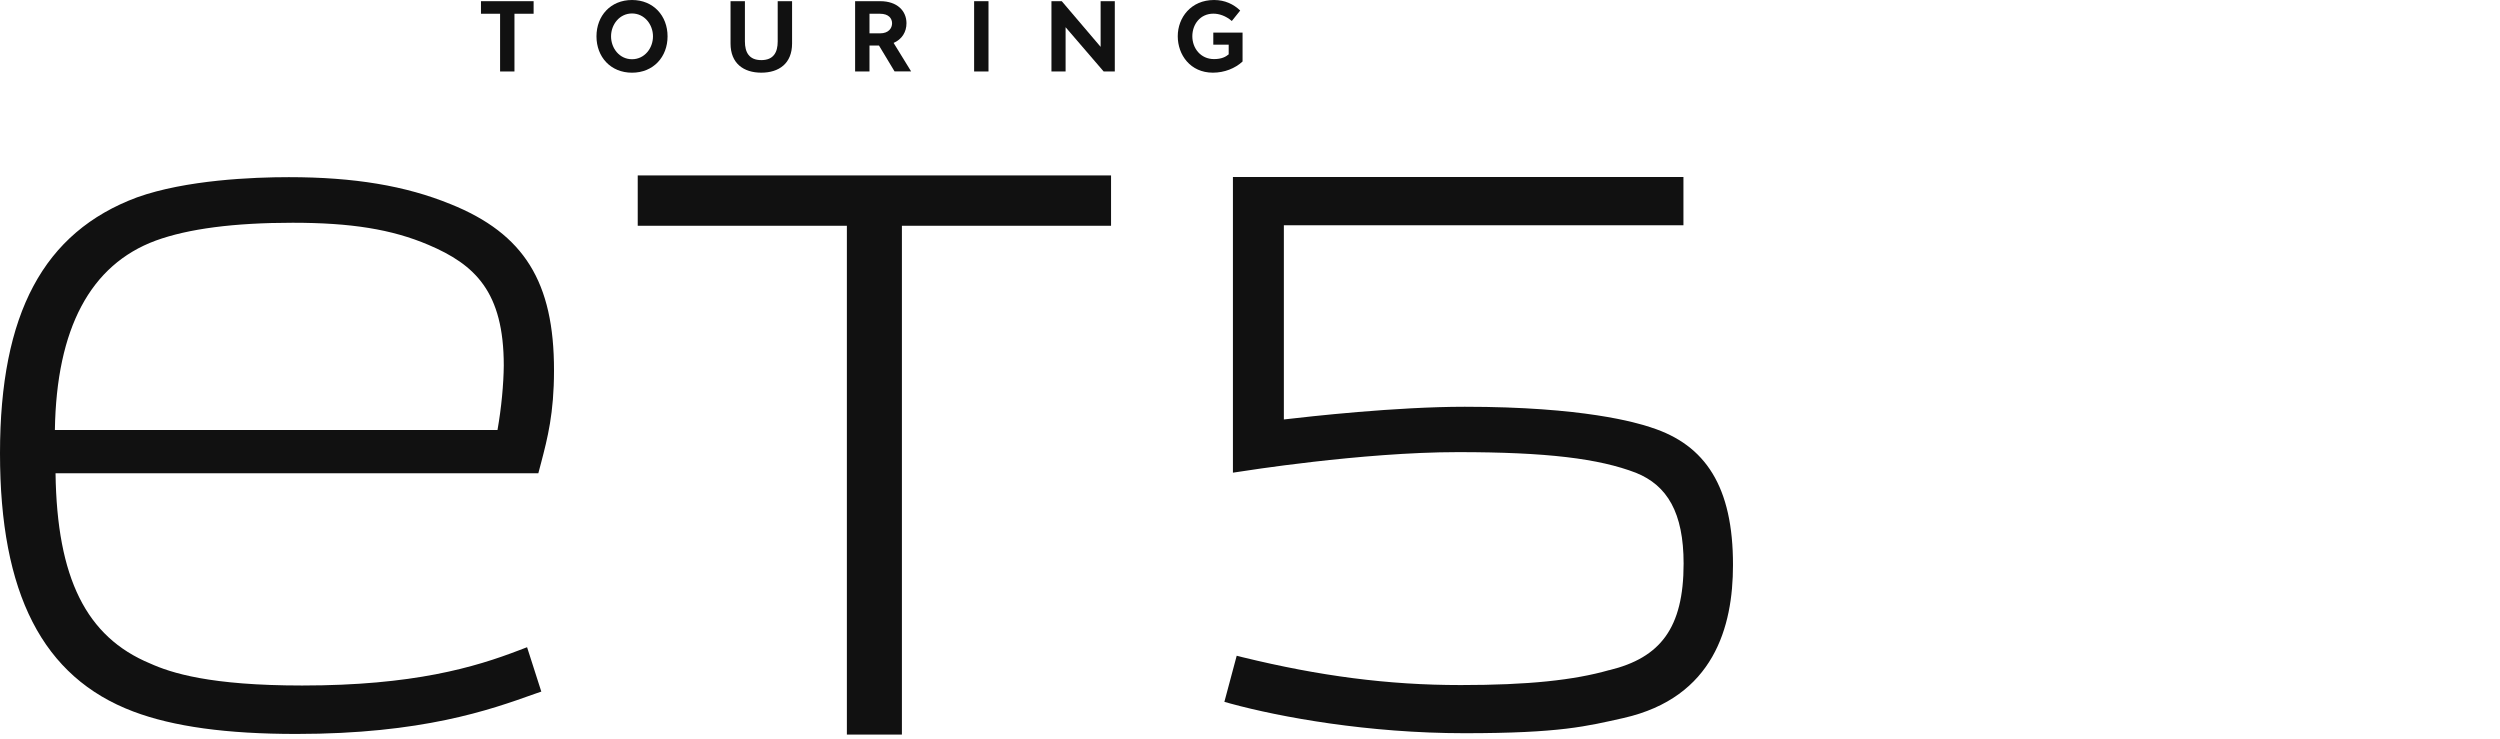 <svg width="88" height="26" viewBox="0 0 88 26" fill="none" xmlns="http://www.w3.org/2000/svg">
<path d="M15.858 7.185C14.277 6.539 12.467 6.236 10.167 6.236C8.915 6.236 6.549 6.33 4.823 6.947C1.532 8.173 0 11.038 0 15.958C0 20.878 1.492 23.837 4.694 25.046C6.097 25.576 7.974 25.835 10.429 25.835C14.861 25.835 17.238 24.991 18.814 24.427L19.054 24.344L18.553 22.782L18.291 22.882C16.698 23.495 14.544 24.13 10.635 24.13C7.389 24.13 6.024 23.688 5.279 23.352C3.035 22.418 2.005 20.348 1.955 16.66H18.949L19.05 16.278C19.272 15.428 19.501 14.545 19.501 13.048C19.507 9.928 18.449 8.228 15.86 7.185H15.858ZM17.512 15.135H1.932C1.988 11.563 3.179 9.321 5.479 8.47C6.626 8.05 8.251 7.841 10.3 7.841C12.349 7.841 13.786 8.068 15.084 8.62C16.72 9.315 17.733 10.27 17.733 12.866C17.727 13.522 17.65 14.351 17.512 15.135Z" fill="#111111"/>
<path d="M22.448 7.947H29.81V25.857H31.747V7.947H39.109V6.175H22.448V7.947Z" fill="#111111"/>
<path d="M58.12 15.046C57.603 14.875 55.742 14.318 51.561 14.318C49.134 14.318 46.104 14.659 45.192 14.765V7.93H59.257V6.23H43.399V16.638L43.661 16.599C43.705 16.593 47.931 15.915 51.317 15.915C54.446 15.915 56.279 16.14 57.587 16.643C58.684 17.085 59.263 18.04 59.263 19.84C59.263 22.12 58.433 23.153 56.651 23.589H56.64C55.398 23.943 53.794 24.114 51.417 24.114C48.844 24.114 46.439 23.793 43.75 23.137L43.532 23.082L43.098 24.705L43.316 24.766C45.07 25.245 48.165 25.809 51.551 25.809C54.937 25.809 55.861 25.561 57.153 25.273C60.331 24.55 61.001 22.055 61.001 19.895C61.007 17.14 60.038 15.661 58.122 15.048L58.12 15.046Z" fill="#111111"/>
<path d="M17.603 2.516V0.484H16.93V0.042H18.783V0.484H18.109V2.516H17.603Z" fill="#111111"/>
<path d="M20.996 1.28C20.996 0.555 21.494 0 22.247 0C22.999 0 23.498 0.555 23.498 1.28C23.498 2.004 22.999 2.559 22.247 2.559C21.494 2.559 20.996 2.004 20.996 1.28ZM22.985 1.28C22.985 0.862 22.685 0.474 22.247 0.474C21.808 0.474 21.509 0.862 21.509 1.28C21.509 1.697 21.804 2.085 22.247 2.085C22.689 2.085 22.985 1.697 22.985 1.28Z" fill="#111111"/>
<path d="M27.375 0.042H27.881V1.533C27.881 2.233 27.421 2.558 26.798 2.558C26.175 2.558 25.715 2.233 25.715 1.533V0.042H26.221V1.462C26.221 1.84 26.367 2.116 26.798 2.116C27.229 2.116 27.375 1.84 27.375 1.462V0.042Z" fill="#111111"/>
<path d="M31.49 2.516L30.941 1.604H30.606V2.516H30.1V0.042H30.985C31.579 0.042 31.908 0.381 31.908 0.819C31.908 1.123 31.752 1.381 31.455 1.511L32.072 2.514H31.49V2.516ZM30.977 1.174C31.284 1.174 31.401 0.987 31.401 0.82C31.401 0.654 31.287 0.484 30.977 0.484H30.606V1.174H30.977Z" fill="#111111"/>
<path d="M34.289 2.516V0.042H34.795V2.516H34.289Z" fill="#111111"/>
<path d="M38.849 2.516L37.509 0.958V2.516H37.011V0.042H37.374L38.742 1.649V0.042H39.241V2.516H38.849Z" fill="#111111"/>
<path d="M43.25 1.572H42.708V1.148H43.738V2.165C43.478 2.406 43.1 2.558 42.694 2.558C41.898 2.558 41.457 1.929 41.457 1.275C41.457 0.622 41.92 0 42.736 0C43.12 0 43.427 0.152 43.655 0.371L43.36 0.739C43.142 0.552 42.907 0.481 42.711 0.481C42.248 0.481 41.97 0.856 41.97 1.277C41.97 1.697 42.262 2.08 42.733 2.08C43.003 2.08 43.149 1.998 43.25 1.913V1.574V1.572Z" fill="#111111"/>
</svg>
